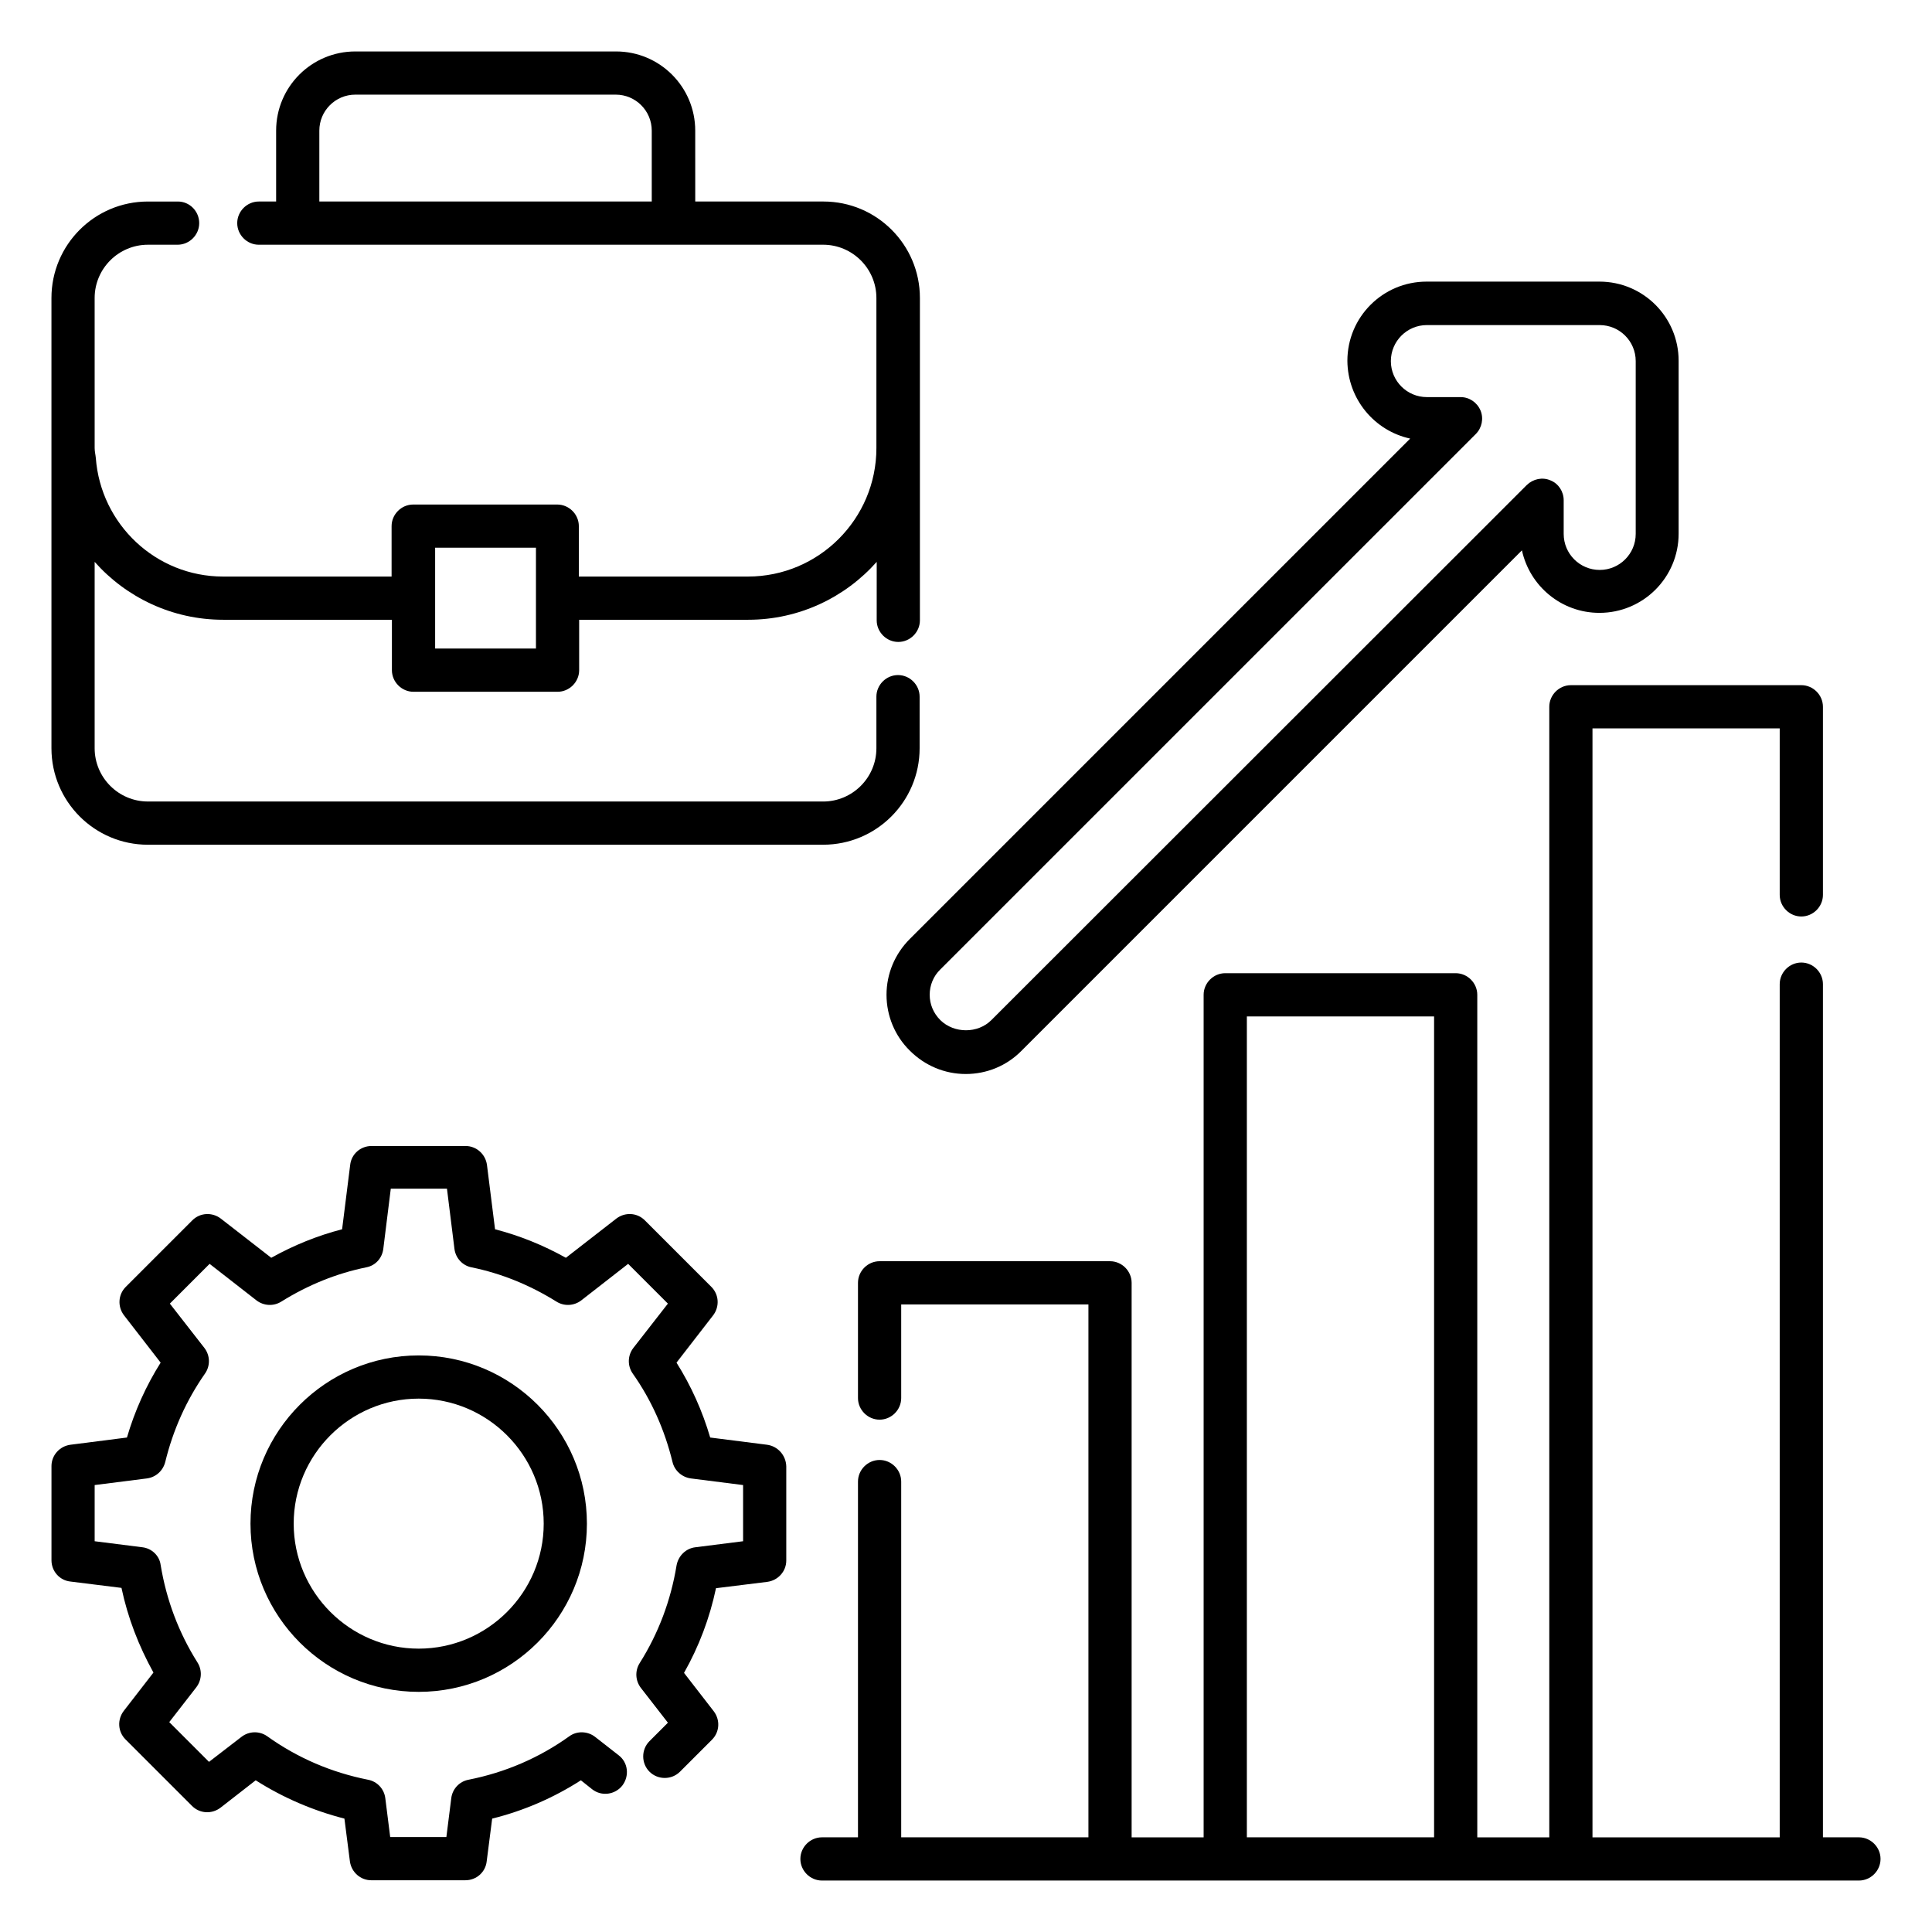 <?xml version="1.0" encoding="UTF-8"?>
<!-- Uploaded to: ICON Repo, www.iconrepo.com, Generator: ICON Repo Mixer Tools -->
<svg fill="#000000" width="800px" height="800px" version="1.1" viewBox="144 144 512 512" xmlns="http://www.w3.org/2000/svg">
 <g>
  <path d="m347.25 526.87-15.039-1.91c-2.062-7.023-5.039-13.664-8.93-19.848l9.695-12.52c1.754-2.289 1.602-5.496-0.457-7.559l-17.633-17.633c-2.062-2.062-5.266-2.215-7.559-0.457l-13.359 10.383c-6.031-3.359-12.289-5.879-18.777-7.559l-2.137-17.023c-0.383-2.902-2.824-5.039-5.648-5.039h-24.961c-2.902 0-5.344 2.137-5.648 5.039l-2.137 17.023c-6.488 1.68-12.746 4.199-18.777 7.559l-13.359-10.383c-2.289-1.754-5.496-1.602-7.559 0.457l-17.633 17.633c-2.062 2.062-2.215 5.266-0.457 7.559l9.695 12.52c-3.894 6.184-6.871 12.824-8.93 19.848l-14.961 1.91c-2.902 0.383-5.039 2.824-5.039 5.648v24.961c0 2.902 2.137 5.344 5.039 5.648l13.512 1.68c1.68 7.938 4.582 15.418 8.473 22.441l-7.863 10.152c-1.754 2.289-1.602 5.496 0.457 7.559l17.633 17.633c2.062 2.062 5.266 2.215 7.559 0.457l9.312-7.25c7.328 4.656 15.191 8.016 23.512 10.152l1.449 11.297c0.383 2.902 2.824 5.039 5.648 5.039h24.961c2.902 0 5.344-2.137 5.648-5.039l1.449-11.297c8.32-2.062 16.258-5.496 23.512-10.152l2.977 2.367c2.519 1.984 6.106 1.449 8.016-0.992 1.91-2.519 1.527-6.106-0.992-8.016l-6.258-4.887c-1.984-1.527-4.809-1.602-6.793-0.152-8.09 5.801-17.098 9.617-26.719 11.527-2.441 0.457-4.273 2.441-4.582 4.887l-1.297 10.305h-14.887l-1.297-10.305c-0.305-2.441-2.137-4.426-4.582-4.887-9.617-1.91-18.625-5.727-26.719-11.527-2.062-1.449-4.809-1.375-6.793 0.152l-8.625 6.641-10.535-10.535 7.176-9.238c1.449-1.91 1.602-4.504 0.305-6.566-4.961-7.863-8.246-16.566-9.77-25.879-0.305-2.359-2.289-4.344-4.809-4.648l-12.672-1.602v-14.887l13.816-1.754c2.367-0.305 4.273-1.984 4.887-4.352 2.062-8.473 5.574-16.336 10.535-23.434 1.449-2.062 1.375-4.809-0.152-6.793l-9.16-11.754 10.535-10.535 12.441 9.695c1.91 1.449 4.504 1.602 6.566 0.305 7.098-4.426 14.656-7.481 22.52-9.082 2.441-0.457 4.199-2.441 4.504-4.887l1.984-15.953h14.887l1.984 15.953c0.305 2.441 2.137 4.426 4.504 4.887 7.863 1.602 15.418 4.656 22.52 9.082 2.062 1.297 4.656 1.145 6.566-0.305l12.441-9.695 10.535 10.535-9.16 11.754c-1.527 1.984-1.602 4.734-0.152 6.793 4.961 7.023 8.473 14.961 10.535 23.434 0.535 2.289 2.519 4.047 4.887 4.352l13.816 1.754v14.887l-12.672 1.602c-2.519 0.305-4.504 2.289-4.961 4.809-1.527 9.312-4.809 18.016-9.77 25.879-1.297 2.062-1.145 4.656 0.305 6.566l7.176 9.238-4.887 4.887c-2.215 2.215-2.215 5.879 0 8.09 2.215 2.215 5.879 2.215 8.09 0l8.473-8.473c2.062-2.062 2.215-5.266 0.457-7.559l-7.863-10.152c3.969-7.023 6.793-14.504 8.473-22.441l13.586-1.68c2.902-0.383 5.039-2.824 5.039-5.648v-24.961c-0.082-2.906-2.219-5.348-5.121-5.731z"/>
  <path d="m254.96 503.2c-24.578 0-44.578 20-44.578 44.578 0 24.582 20 44.582 44.578 44.582 24.578 0 44.578-20 44.578-44.578 0.004-24.582-19.996-44.582-44.578-44.582zm0 77.707c-18.242 0-33.129-14.887-33.129-33.129s14.887-33.129 33.129-33.129c18.242 0 33.129 14.887 33.129 33.129 0 18.246-14.883 33.129-33.129 33.129z"/>
  <path d="m636.64 630.91h-9.543v-226.1c0-3.129-2.594-5.727-5.727-5.727-3.129 0-5.727 2.594-5.727 5.727v226.11h-49.617v-293.89h49.617v44.121c0 3.129 2.594 5.727 5.727 5.727 3.129 0 5.727-2.594 5.727-5.727v-49.848c0-3.129-2.594-5.727-5.727-5.727h-61.066c-3.129 0-5.727 2.594-5.727 5.727v299.61h-19.082v-223.28c0-3.129-2.594-5.727-5.727-5.727h-61.066c-3.129 0-5.727 2.594-5.727 5.727v223.28h-19.082v-146.95c0-3.129-2.594-5.727-5.727-5.727h-61.066c-3.129 0-5.727 2.594-5.727 5.727v30.535c0 3.129 2.594 5.727 5.727 5.727 3.129 0 5.727-2.594 5.727-5.727v-24.809h49.617v141.22h-49.617v-94.273c0-3.129-2.594-5.727-5.727-5.727-3.129 0-5.727 2.594-5.727 5.727v94.273h-9.539c-3.129 0-5.727 2.594-5.727 5.727 0 3.129 2.594 5.727 5.727 5.727h274.8c3.129 0 5.727-2.594 5.727-5.727 0-3.129-2.598-5.727-5.727-5.727zm-162.21 0v-217.55h49.617v217.55z"/>
  <path d="m183.21 367.86h178.93c14.121 0 25.57-11.449 25.57-25.57v-13.664c0-3.129-2.594-5.727-5.727-5.727-3.129 0-5.727 2.594-5.727 5.727v13.664c0 7.785-6.336 14.121-14.121 14.121l-178.93-0.004c-7.785 0-14.121-6.336-14.121-14.121v-49.387c8.32 9.391 20.535 15.344 34.047 15.344h44.73v13.359c0 3.129 2.594 5.727 5.727 5.727h38.168c3.129 0 5.727-2.594 5.727-5.727v-13.359h44.809c13.512 0 25.727-5.953 34.047-15.344l-0.004 15.496c0 3.129 2.594 5.727 5.727 5.727 3.129-0.004 5.723-2.598 5.723-5.727v-85.422c0-14.121-11.449-25.57-25.57-25.57h-33.969l-0.004-18.777c0-11.602-9.391-20.992-20.992-20.992h-69.082c-11.602 0-20.992 9.391-20.992 20.992v18.777h-4.582c-3.129 0-5.727 2.594-5.727 5.727 0 3.129 2.594 5.727 5.727 5.727l10.309-0.004h139.23c7.785 0 14.121 6.336 14.121 14.121v39.77c0 18.777-15.266 34.047-34.047 34.047h-44.809v-13.359c0-3.129-2.594-5.727-5.727-5.727h-38.168c-3.129 0-5.727 2.594-5.727 5.727v13.359h-44.648c-17.863 0-32.441-13.895-33.738-31.449-0.078-0.84-0.305-1.68-0.305-2.594l-0.004-39.773c0-7.785 6.336-14.121 14.121-14.121h7.863c3.129 0 5.727-2.594 5.727-5.727 0-3.129-2.519-5.723-5.648-5.723h-7.941c-14.121 0-25.57 11.449-25.57 25.57v119.31c0 14.125 11.449 25.578 25.57 25.578zm45.418-170.46v-18.777c0-5.266 4.273-9.543 9.543-9.543h69.008c5.266 0 9.543 4.273 9.543 9.543v18.777zm30.688 91.754h26.719v26.719h-26.719z"/>
  <path d="m517.71 260.23-132.59 132.59c-3.969 3.969-6.184 9.238-6.184 14.809 0 5.574 2.215 10.914 6.184 14.809 3.969 3.969 9.238 6.184 14.809 6.184 5.648 0 10.914-2.215 14.809-6.184l132.59-132.59c2.062 9.465 10.457 16.566 20.535 16.566 11.602 0 20.992-9.391 20.992-20.992v-45.801c0-11.602-9.391-20.992-20.992-20.992h-45.801c-11.602 0-20.992 9.391-20.992 20.992 0.074 10.152 7.176 18.547 16.641 20.609zm4.426-30.078h45.801c5.266 0 9.543 4.273 9.543 9.543v45.801c0 5.266-4.273 9.543-9.543 9.543-5.266 0-9.543-4.273-9.543-9.543v-8.93c0-2.289-1.375-4.426-3.512-5.266-2.137-0.918-4.582-0.383-6.258 1.223l-141.91 141.82c-3.586 3.586-9.848 3.586-13.512 0-1.832-1.832-2.824-4.199-2.824-6.719 0-2.519 0.992-4.961 2.824-6.719l141.91-141.9c1.602-1.602 2.137-4.121 1.223-6.258-0.918-2.137-2.977-3.512-5.266-3.512h-8.934c-5.266 0-9.543-4.273-9.543-9.543 0.004-5.266 4.277-9.543 9.543-9.543z"/>
 </g>
</svg>
